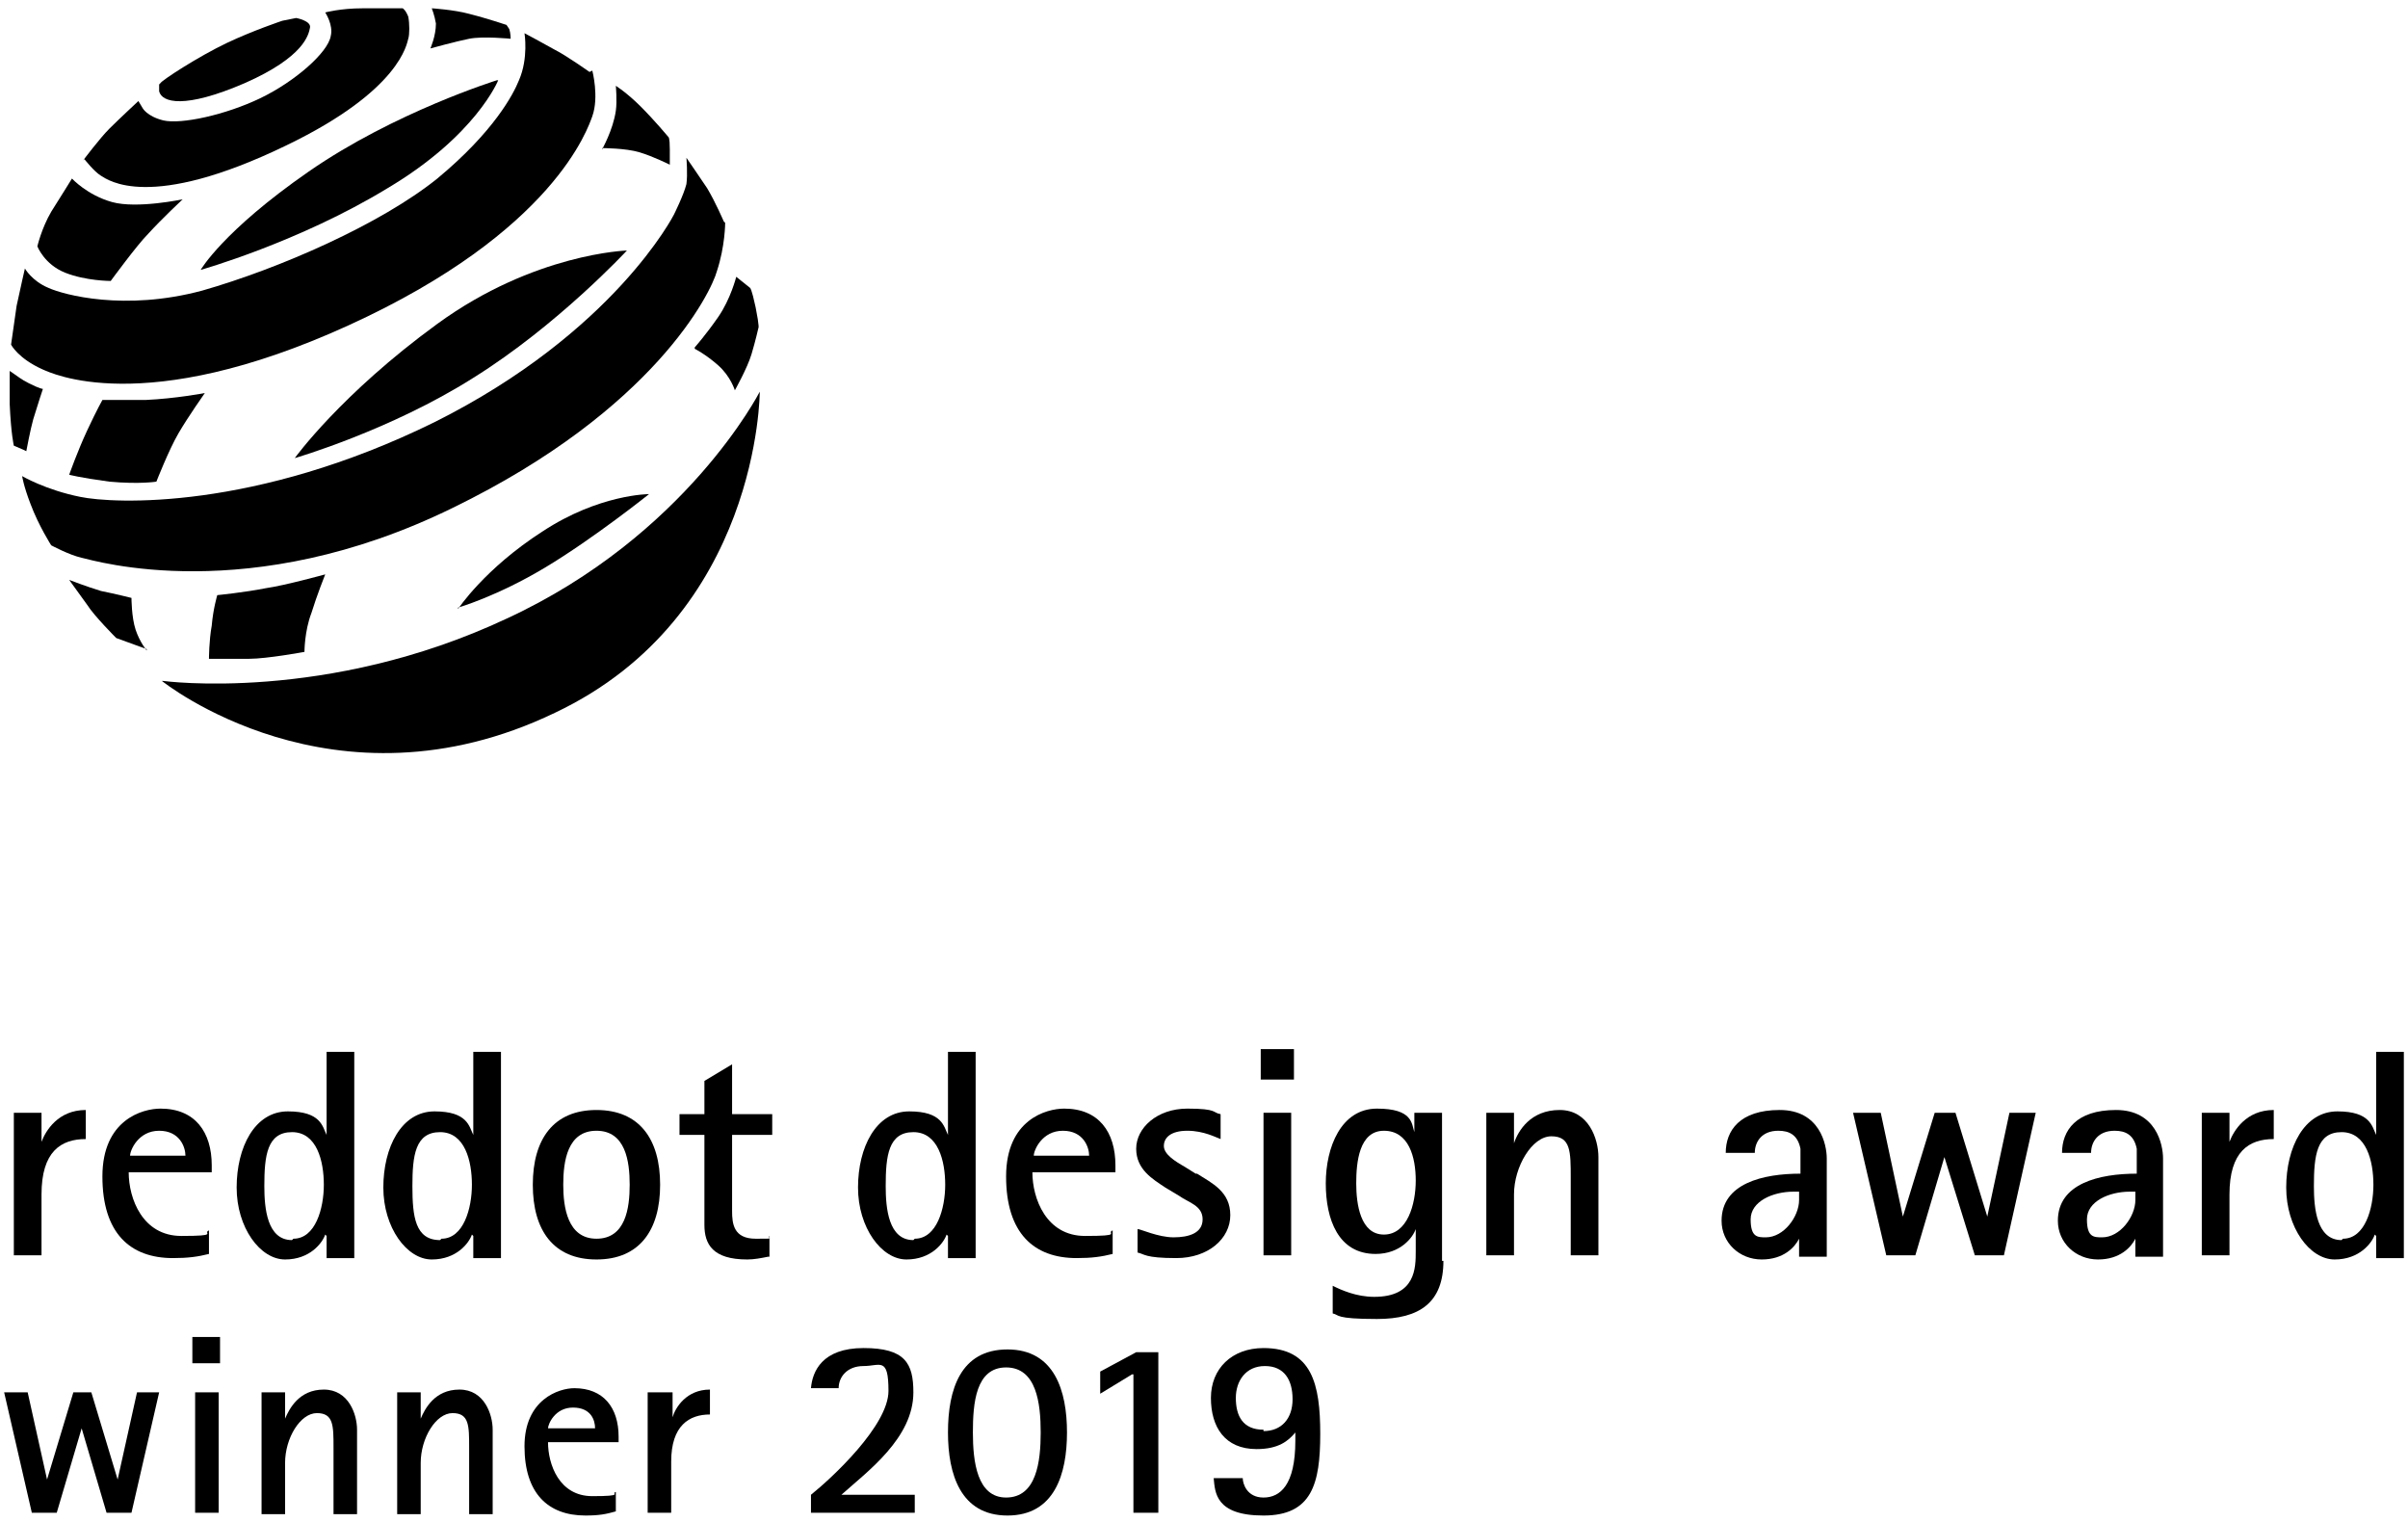 <svg viewBox="0 0 174 110" version="1.1" xmlns="http://www.w3.org/2000/svg">
  <defs>
    <style>
      .cls-1 {
        fill-rule: evenodd;
      }
    </style>
  </defs>
  
  <g>
    <g id="Layer_1">
      <g>
        <path d="M11.8,49.2s11.8,1.6,24.8-4.5c13-6,18.3-16.4,18.3-16.4,0,0,0,16.2-14.8,23.2-16,7.7-28.4-2.3-28.4-2.3Z" class="cls-1"></path>
        <path d="M33.1,43.9s2.8-.8,6.3-2.9c3.5-2.1,7.5-5.3,7.5-5.3,0,0-3.6,0-7.7,2.7-4.2,2.7-6.1,5.6-6.1,5.6Z" class="cls-1"></path>
        <path d="M50.2,25.2s.8.4,1.7,1.2,1.2,1.8,1.2,1.8c0,0,.9-1.6,1.2-2.6.3-1,.5-1.9.5-1.9,0,0,.1,0-.2-1.5-.3-1.4-.4-1.4-.4-1.4l-1-.8s-.4,1.6-1.3,2.9c-.9,1.3-1.7,2.2-1.7,2.2Z" class="cls-1"></path>
        <path d="M52.4,16.1s0,1.7-.6,3.5c-.4,1.5-4.5,10-19.1,17.1-14.7,7.2-25.9,3.8-26.8,3.6-.9-.2-2.2-.9-2.2-.9,0,0-.9-1.4-1.5-3-.5-1.3-.6-2-.6-2,0,0,1.7,1,4.2,1.5,2.4.5,12.6,1,25.6-5.4,13-6.5,17.3-15,17.3-15,0,0,.7-1.4.9-2.2.1-.7,0-1.9,0-1.9,0,0,.9,1.3,1.5,2.2.6,1,1.2,2.4,1.2,2.4Z" class="cls-1"></path>
        <path d="M21.3,33.1s6.9-2,12.9-5.8c6.1-3.8,11.1-9.2,11.1-9.2,0,0-6.7.2-13.7,5.3-7,5.1-10.3,9.7-10.3,9.7Z" class="cls-1"></path>
        <path d="M43.5,10.7s1.7,0,2.7.3c1,.3,2.2.9,2.2.9,0,0,0-.5,0-1.1,0-.9-.1-.9-.1-.9,0,0-1-1.2-2-2.2s-1.8-1.5-1.8-1.5c0,0,.1,1.1,0,1.8-.2,1.4-1,2.8-1,2.8Z" class="cls-1"></path>
        <path d="M42.8,5.1s.5,1.9,0,3.3c-.3.8-2.7,8.3-17.6,15.1-14.9,6.8-21.6,3.4-22.1,3.2-1.8-.8-2.3-1.8-2.3-1.8,0,0,.2-1.4.4-2.8.3-1.4.6-2.7.6-2.7,0,0,.5.9,1.7,1.4,1.1.5,5.5,1.7,11.1.2,5.6-1.6,12.9-4.8,17-8.1,4.1-3.4,5.5-6.1,5.9-7.1.7-1.6.4-3.4.4-3.4,0,0,1.5.8,2.2,1.2.8.4,2.5,1.6,2.5,1.6Z" class="cls-1"></path>
        <path d="M36,5.8s-1.6,4-8,7.8c-6.4,3.9-13.5,5.9-13.5,5.9,0,0,1.6-2.8,7.8-7.1,6.2-4.3,13.6-6.6,13.6-6.6Z" class="cls-1"></path>
        <path d="M11.3,34.8s.9-2.3,1.6-3.5c.7-1.2,1.9-2.9,1.9-2.9,0,0-2.1.4-4.3.5-1.4,0-3.1,0-3.1,0,0,0-.4.7-1.1,2.2-.7,1.5-1.3,3.2-1.3,3.2,0,0,.7.2,2.9.5,2.2.2,3.4,0,3.4,0Z" class="cls-1"></path>
        <path d="M1.9,32.6s.3-1.6.5-2.3c.3-1,.7-2.2.7-2.2,0,0-.2,0-1-.4-.6-.3-.8-.5-1.4-.9,0,0,0,.2,0,2.4.1,2.2.3,3,.3,3l.7.3Z" class="cls-1"></path>
        <path d="M2.7,17.8s.5,1.3,2,1.9,3.3.6,3.3.6c0,0,1.9-2.6,2.7-3.4,1-1.1,2.5-2.5,2.5-2.5,0,0-3.3.7-5.1.2-1.8-.5-2.9-1.7-2.9-1.7,0,0-.8,1.3-1.5,2.4-.7,1.2-1,2.5-1,2.5Z" class="cls-1"></path>
        <path d="M6.1,11.5s.7.9,1.2,1.2c.5.3,3.5,2.6,13.4-2.2,8.3-4,8.7-7.4,8.8-7.7.1-.3.1-1.1,0-1.6-.2-.5-.4-.6-.4-.6,0,0-1.3,0-2.9,0s-2.7.3-2.7.3c0,0,.6.9.4,1.7-.2,1.2-2.6,3.3-5.1,4.5-2.5,1.2-5.7,1.9-7,1.6-1.2-.3-1.5-.9-1.5-.9l-.3-.5s-1.4,1.3-2.1,2c-.7.7-1.9,2.3-1.9,2.3Z" class="cls-1"></path>
        <path d="M11.5,6.1c0,.1,0,.3,0,.5.2.8,1.8,1.3,6.2-.6,4.3-1.9,4.6-3.5,4.7-4s-1-.7-1-.7l-1,.2s-2.1.7-4,1.6c-2.1,1-4.7,2.7-4.8,2.9Z" class="cls-1"></path>
        <path d="M22,47.1s0-1.5.5-2.8c.4-1.3,1-2.8,1-2.8,0,0-2.9.8-4.3,1-1.5.3-3.5.5-3.5.5,0,0-.3,1-.4,2.2-.2,1.1-.2,2.4-.2,2.4,0,0,1.6,0,2.9,0,1.3,0,4-.5,4-.5Z" class="cls-1"></path>
        <path d="M10.6,47s-.5-.6-.8-1.5c-.3-.9-.3-2.3-.3-2.3,0,0-1.2-.3-2.2-.5-1-.3-2.3-.8-2.3-.8,0,0,.8,1.1,1.3,1.8.5.8,2.1,2.4,2.1,2.4l2.2.8Z" class="cls-1"></path>
        <path d="M31.1,3.5s1.8-.5,2.8-.7,3,0,3,0c0,0,0-.4-.1-.7l-.2-.3s-1.5-.5-2.7-.8c-1.1-.3-2.7-.4-2.7-.4,0,0,.2.5.3,1.1,0,.9-.4,1.8-.4,1.8Z" class="cls-1"></path>
        <g>
          <path d="M.4,100.6h1.6l1.4,6.3h0l1.9-6.3h1.3l1.9,6.3h0l1.4-6.3h1.6l-2,8.7h-1.8l-1.8-6.1h0l-1.8,6.1h-1.8l-2-8.7Z"></path>
          <path d="M13.9,96.6h2v1.9h-2s0-1.9,0-1.9ZM14.1,100.6h1.7v8.7h-1.7v-8.7Z"></path>
          <path d="M18.9,100.6h1.7v1.9h0c.3-.7,1-2.1,2.8-2.1s2.4,1.8,2.4,2.9v6.1h-1.7v-4.8c0-1.6,0-2.5-1.2-2.5s-2.3,1.8-2.3,3.6v3.7h-1.7v-8.7Z"></path>
          <path d="M28.7,100.6h1.7v1.9h0c.3-.7,1-2.1,2.8-2.1s2.4,1.8,2.4,2.9v6.1h-1.7v-4.8c0-1.6,0-2.5-1.2-2.5s-2.3,1.8-2.3,3.6v3.7h-1.7v-8.7h0Z"></path>
          <path d="M44.5,109.2c-.7.2-1.2.3-2.2.3-2.7,0-4.4-1.6-4.4-5s2.5-4.2,3.6-4.2c2.1,0,3.2,1.4,3.2,3.5v.4h-5.1c0,1.6.8,3.9,3.2,3.9s1.3-.2,1.7-.3v1.3h0ZM43,103.2c0-.6-.3-1.5-1.6-1.5s-1.8,1.2-1.8,1.5h3.4Z"></path>
          <path d="M46.9,100.6h1.7v1.8h0c.2-.7,1-2,2.7-2v1.8c-1.5,0-2.8.8-2.8,3.4v3.7h-1.7v-8.7h0Z"></path>
          <path d="M58.6,108c1.5-1.2,5.6-5,5.6-7.5s-.6-1.8-1.8-1.8-1.8.8-1.8,1.6h-2c.1-1.2.8-2.9,3.8-2.9s3.6,1.1,3.6,3.2c0,3.3-3.3,5.7-5.2,7.4h5.3v1.3h-7.5s0-1.3,0-1.3Z"></path>
          <path d="M68.5,103.5c0-3.1.9-6,4.3-6s4.3,3,4.3,6-.9,6-4.3,6-4.3-3-4.3-6ZM72.7,108.2c2.2,0,2.5-2.6,2.5-4.7s-.3-4.7-2.5-4.7-2.4,2.6-2.4,4.7.3,4.7,2.4,4.7Z"></path>
          <path d="M81.8,99.3l-2.3,1.4v-1.6l2.6-1.4h1.6v11.6h-1.8v-10Z"></path>
          <path d="M93.6,103.5c-.5.6-1.2,1.2-2.8,1.2-2.3,0-3.3-1.6-3.3-3.7s1.5-3.6,3.8-3.6c3.5,0,4.1,2.6,4.1,6.2s-.6,5.9-4.1,5.9-3.5-1.7-3.6-2.7h2.1c0,.4.3,1.4,1.5,1.4s2.3-.9,2.3-4.1v-.7ZM91.3,103.4c1.3,0,2.1-.9,2.1-2.3s-.6-2.4-2-2.4-2.1,1.1-2.1,2.3c0,1.3.5,2.3,2,2.3Z"></path>
        </g>
        <g>
          <path d="M1,80.4h2v2.1h0c.3-.8,1.2-2.3,3.2-2.3v2.1c-1.8,0-3.2.9-3.2,4v4.4H1v-10.3Z"></path>
          <path d="M15.1,90.6c-.8.2-1.5.3-2.6.3-3.1,0-5.1-1.8-5.1-5.9s2.9-4.9,4.2-4.9c2.5,0,3.7,1.7,3.7,4.1v.5h-6c0,1.9,1,4.6,3.8,4.6s1.5-.2,2-.4v1.5h0ZM13.4,83.5c0-.6-.4-1.8-1.9-1.8s-2.1,1.4-2.1,1.8h3.9Z"></path>
          <path d="M23.5,89.2h0c-.2.6-1.1,1.8-2.9,1.8s-3.5-2.3-3.5-5.2,1.3-5.5,3.7-5.5,2.5,1.1,2.8,1.7h0v-6h2v14.9h-2v-1.6ZM21.2,89.5c1.6,0,2.2-2.2,2.2-3.9s-.5-3.8-2.3-3.8-2,1.7-2,3.9c0,1.6.2,3.9,2,3.9Z"></path>
          <path d="M34.1,89.2h0c-.2.6-1.1,1.8-2.9,1.8s-3.5-2.3-3.5-5.2,1.3-5.5,3.7-5.5,2.5,1.1,2.8,1.7h0v-6h2v14.9h-2s0-1.6,0-1.6ZM31.9,89.5c1.6,0,2.2-2.2,2.2-3.9s-.5-3.8-2.3-3.8-2,1.7-2,3.9.2,3.9,2,3.9Z"></path>
          <path d="M38.5,85.6c0-3.3,1.5-5.4,4.6-5.4s4.6,2.1,4.6,5.4-1.5,5.4-4.6,5.4c-3.1,0-4.6-2.1-4.6-5.4ZM43.1,89.5c2.1,0,2.4-2.2,2.4-3.9s-.3-3.9-2.4-3.9-2.4,2.2-2.4,3.9c0,1.6.3,3.9,2.4,3.9Z"></path>
          <path d="M55.5,90.8c-.5.1-1,.2-1.5.2-2.5,0-3.1-1.1-3.1-2.5v-6.5h-1.8v-1.5h1.8v-2.4l2-1.2v3.6h2.9v1.5h-2.9v5.5c0,.9.1,2,1.7,2s.8,0,1-.2v1.5Z"></path>
          <path d="M68.4,89.2h0c-.2.6-1.1,1.8-2.9,1.8s-3.5-2.3-3.5-5.2,1.3-5.5,3.7-5.5,2.5,1.1,2.8,1.7h0v-6h2v14.9h-2v-1.6h0ZM66.1,89.5c1.6,0,2.2-2.2,2.2-3.9s-.5-3.8-2.3-3.8-2,1.7-2,3.9c0,1.6.2,3.9,2,3.9Z"></path>
          <path d="M80.4,90.6c-.8.2-1.5.3-2.6.3-3.1,0-5.1-1.8-5.1-5.9s2.9-4.9,4.2-4.9c2.5,0,3.7,1.7,3.7,4.1v.5h-6c0,1.9,1,4.6,3.8,4.6s1.5-.2,2-.4v1.5h0ZM78.7,83.5c0-.6-.4-1.8-1.9-1.8s-2.1,1.4-2.1,1.8h3.9Z"></path>
          <path d="M86.5,84.8c1.1.7,2.4,1.3,2.4,3s-1.6,3.1-3.9,3.1-2.3-.3-2.8-.4v-1.7c.2,0,1.5.6,2.6.6s2.1-.3,2.1-1.3-1-1.2-1.7-1.7l-1-.6c-.9-.6-2.1-1.3-2.1-2.8s1.5-2.9,3.7-2.9,1.8.3,2.4.4v1.8c-.3-.1-1.2-.6-2.4-.6s-1.7.5-1.7,1.1.8,1.1,1.5,1.5l.8.5Z"></path>
          <path d="M91.1,75.8h2.4v2.2h-2.4v-2.2ZM91.3,80.4h2v10.3h-2v-10.3Z"></path>
          <path d="M104.3,91.1c0,3-1.7,4.2-4.8,4.2s-2.7-.3-3.2-.4v-2c.6.3,1.7.8,3,.8,3,0,3-2.1,3-3.3v-1.6h0c-.2.6-1.1,1.8-2.9,1.8-2.7,0-3.6-2.5-3.6-5.1s1.1-5.4,3.7-5.4,2.5,1.1,2.7,1.7h0v-1.4h2v10.7ZM100,89.2c1.7,0,2.3-2.2,2.3-3.9s-.5-3.6-2.3-3.6-2,2.3-2,3.8.3,3.7,2,3.7Z"></path>
          <path d="M107.4,80.4h2v2.2h0c.3-.9,1.2-2.4,3.3-2.4s2.8,2.1,2.8,3.4v7.1h-2v-5.6c0-1.9,0-3-1.4-3s-2.7,2.2-2.7,4.2v4.4h-2v-10.3h0Z"></path>
          <path d="M130,89.5h0c-.3.6-1.1,1.5-2.7,1.5s-2.9-1.2-2.9-2.8c0-2.7,3-3.4,5.7-3.4v-1.8c-.2-1-.8-1.3-1.6-1.3-1.2,0-1.7.8-1.7,1.6h-2.1c0-1.6,1-3.1,3.9-3.1s3.4,2.5,3.4,3.5v7.1h-2v-1.3h0ZM129.6,86.1c-1.5,0-3.1.7-3.1,2s.5,1.3,1.1,1.3c1.3,0,2.4-1.5,2.4-2.7v-.6h-.4Z"></path>
          <path d="M134,80.4h1.9l1.6,7.5h0l2.3-7.5h1.5l2.3,7.5h0l1.6-7.5h1.9l-2.3,10.3h-2.1l-2.2-7.1h0l-2.1,7.1h-2.1l-2.4-10.3Z"></path>
          <path d="M154.3,89.5h0c-.3.6-1.1,1.5-2.7,1.5s-2.9-1.2-2.9-2.8c0-2.7,3-3.4,5.7-3.4v-1.8c-.2-1-.8-1.3-1.6-1.3-1.2,0-1.7.8-1.7,1.6h-2.1c0-1.6,1-3.1,3.9-3.1s3.4,2.5,3.4,3.5v7.1h-2v-1.3h0ZM153.9,86.1c-1.5,0-3.1.7-3.1,2s.5,1.3,1.1,1.3c1.3,0,2.4-1.5,2.4-2.7v-.6h-.4Z"></path>
          <path d="M159.1,80.4h2v2.1h0c.3-.8,1.2-2.3,3.2-2.3v2.1c-1.8,0-3.2.9-3.2,4v4.4h-2v-10.3h0Z"></path>
          <path d="M171.6,89.2h0c-.2.6-1.1,1.8-2.9,1.8s-3.5-2.3-3.5-5.2,1.3-5.5,3.7-5.5,2.5,1.1,2.8,1.7h0v-6h2v14.9h-2v-1.6h0ZM169.3,89.5c1.6,0,2.2-2.2,2.2-3.9s-.5-3.8-2.3-3.8-2,1.7-2,3.9c0,1.6.2,3.9,2,3.9Z"></path>
        </g>
      </g>
    </g>
  </g>
</svg>